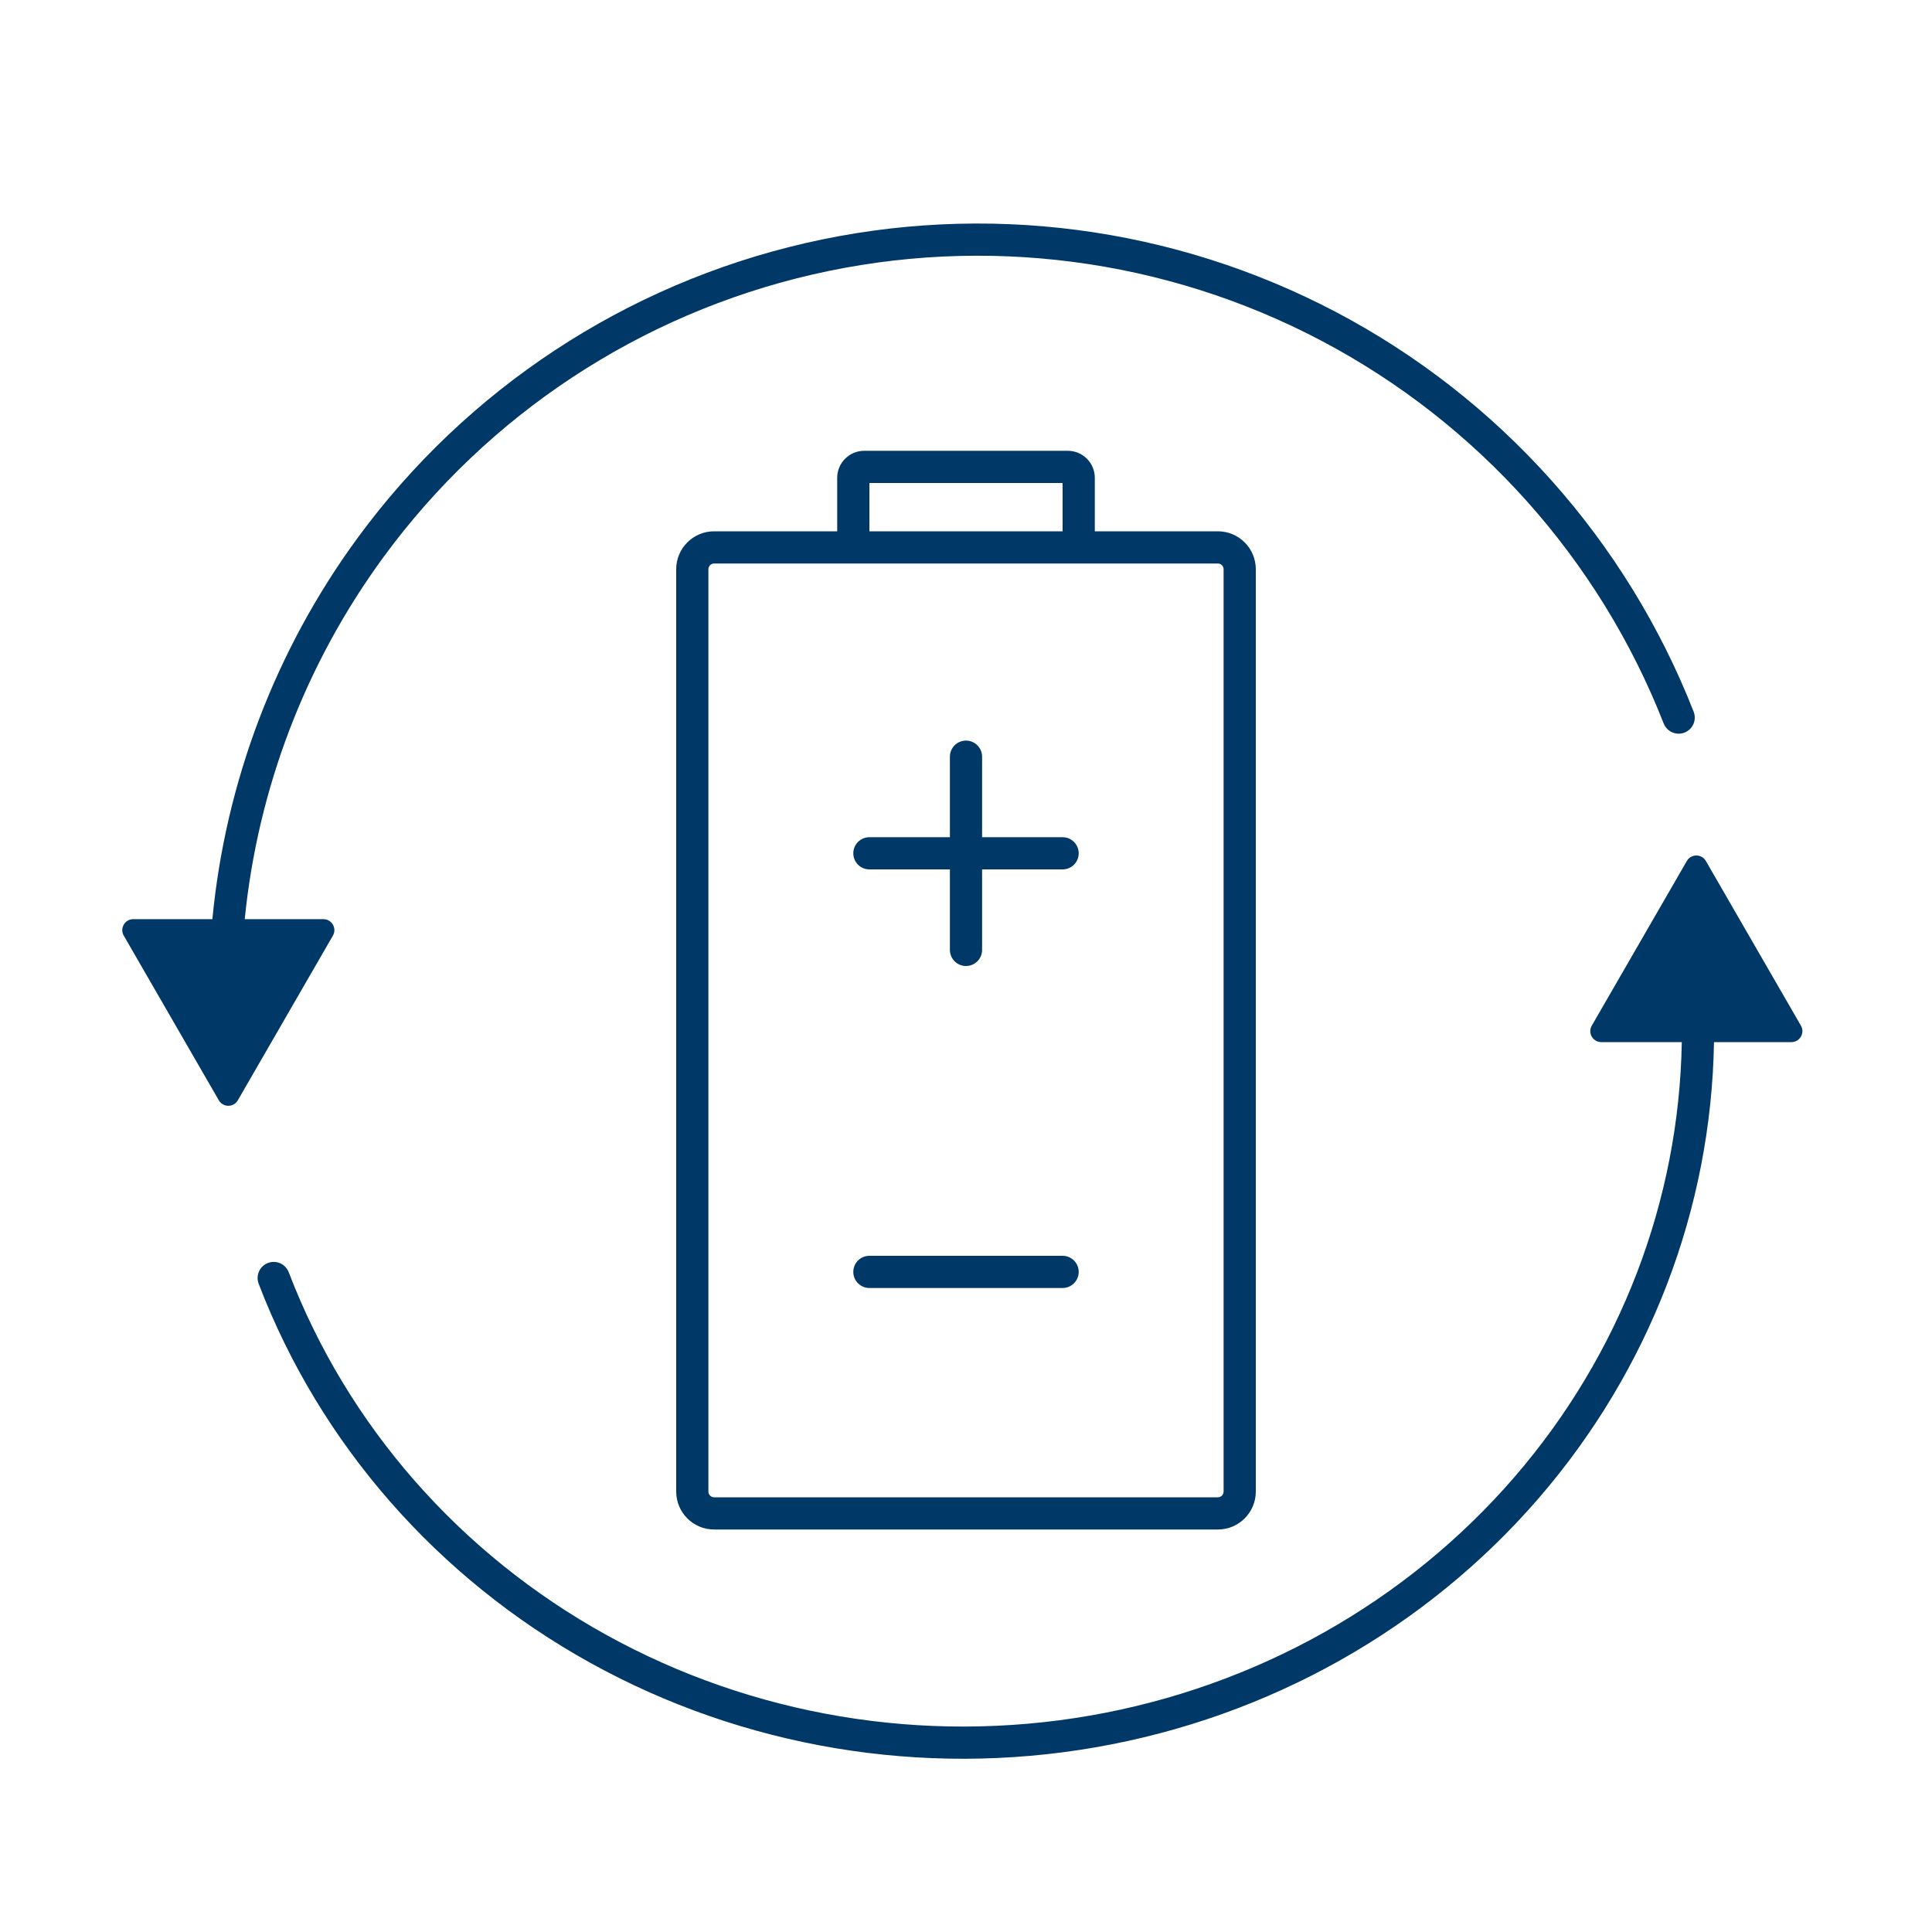 <?xml version="1.0" encoding="UTF-8"?>
<svg xmlns="http://www.w3.org/2000/svg" width="120" height="120" viewBox="0 0 120 120" fill="none">
  <path fill-rule="evenodd" clip-rule="evenodd" d="M82.078 21.166C72.371 16.048 61.149 14.588 50.456 17.053C39.764 19.517 30.312 25.742 23.826 34.593C18.963 41.227 16.009 49.005 15.201 57.091H20.087C20.611 57.091 20.939 57.659 20.677 58.114L14.772 68.341C14.51 68.796 13.854 68.796 13.591 68.341L7.687 58.114C7.424 57.659 7.752 57.091 8.277 57.091H13.191C14.006 48.58 17.098 40.389 22.212 33.41C28.983 24.173 38.847 17.676 50.007 15.104C61.167 12.532 72.88 14.056 83.01 19.397C93.141 24.739 101.015 33.544 105.196 44.206C105.398 44.72 105.144 45.3 104.63 45.502C104.116 45.703 103.536 45.45 103.334 44.936C99.328 34.72 91.784 26.285 82.078 21.166ZM104.773 53.477C105.036 53.023 105.692 53.023 105.954 53.477L111.859 63.705C112.121 64.159 111.793 64.728 111.268 64.728H106.459C106.289 75.092 102.452 85.09 95.583 93.043C88.557 101.18 78.806 106.66 68.04 108.53C57.275 110.401 46.172 108.546 36.672 103.286C27.171 98.025 19.874 89.692 16.066 79.737C15.869 79.221 16.127 78.643 16.643 78.445C17.159 78.248 17.737 78.506 17.934 79.022C21.57 88.527 28.543 96.499 37.641 101.536C46.739 106.573 57.379 108.353 67.698 106.56C78.017 104.767 87.351 99.517 94.07 91.736C100.628 84.141 104.289 74.605 104.459 64.728H99.459C98.934 64.728 98.606 64.159 98.868 63.705L104.773 53.477ZM44.356 33C43.055 33 42 34.055 42 35.357V92.644C42 93.945 43.055 95 44.356 95H75.643C76.945 95 78 93.945 78 92.644V35.357C78 34.055 76.945 33 75.643 33H68V29.678C68 28.752 67.249 28 66.322 28H53.678C52.751 28 52 28.752 52 29.678V33H44.356ZM53.678 35H66.322H75.643C75.84 35 76 35.16 76 35.357V92.644C76 92.841 75.84 93 75.643 93H44.356C44.16 93 44 92.841 44 92.644V35.357C44 35.16 44.16 35 44.356 35H53.678ZM66 30V33H54V30H66ZM54 78C53.448 78 53 78.448 53 79C53 79.552 53.448 80 54 80H66C66.552 80 67 79.552 67 79C67 78.448 66.552 78 66 78H54ZM53 53C53 52.448 53.448 52 54 52H59V47C59 46.448 59.448 46 60 46C60.552 46 61 46.448 61 47V52H66C66.552 52 67 52.448 67 53C67 53.553 66.552 54 66 54H61V59C61 59.553 60.552 60 60 60C59.448 60 59 59.553 59 59V54H54C53.448 54 53 53.553 53 53Z" fill="#003868"></path>
</svg>
